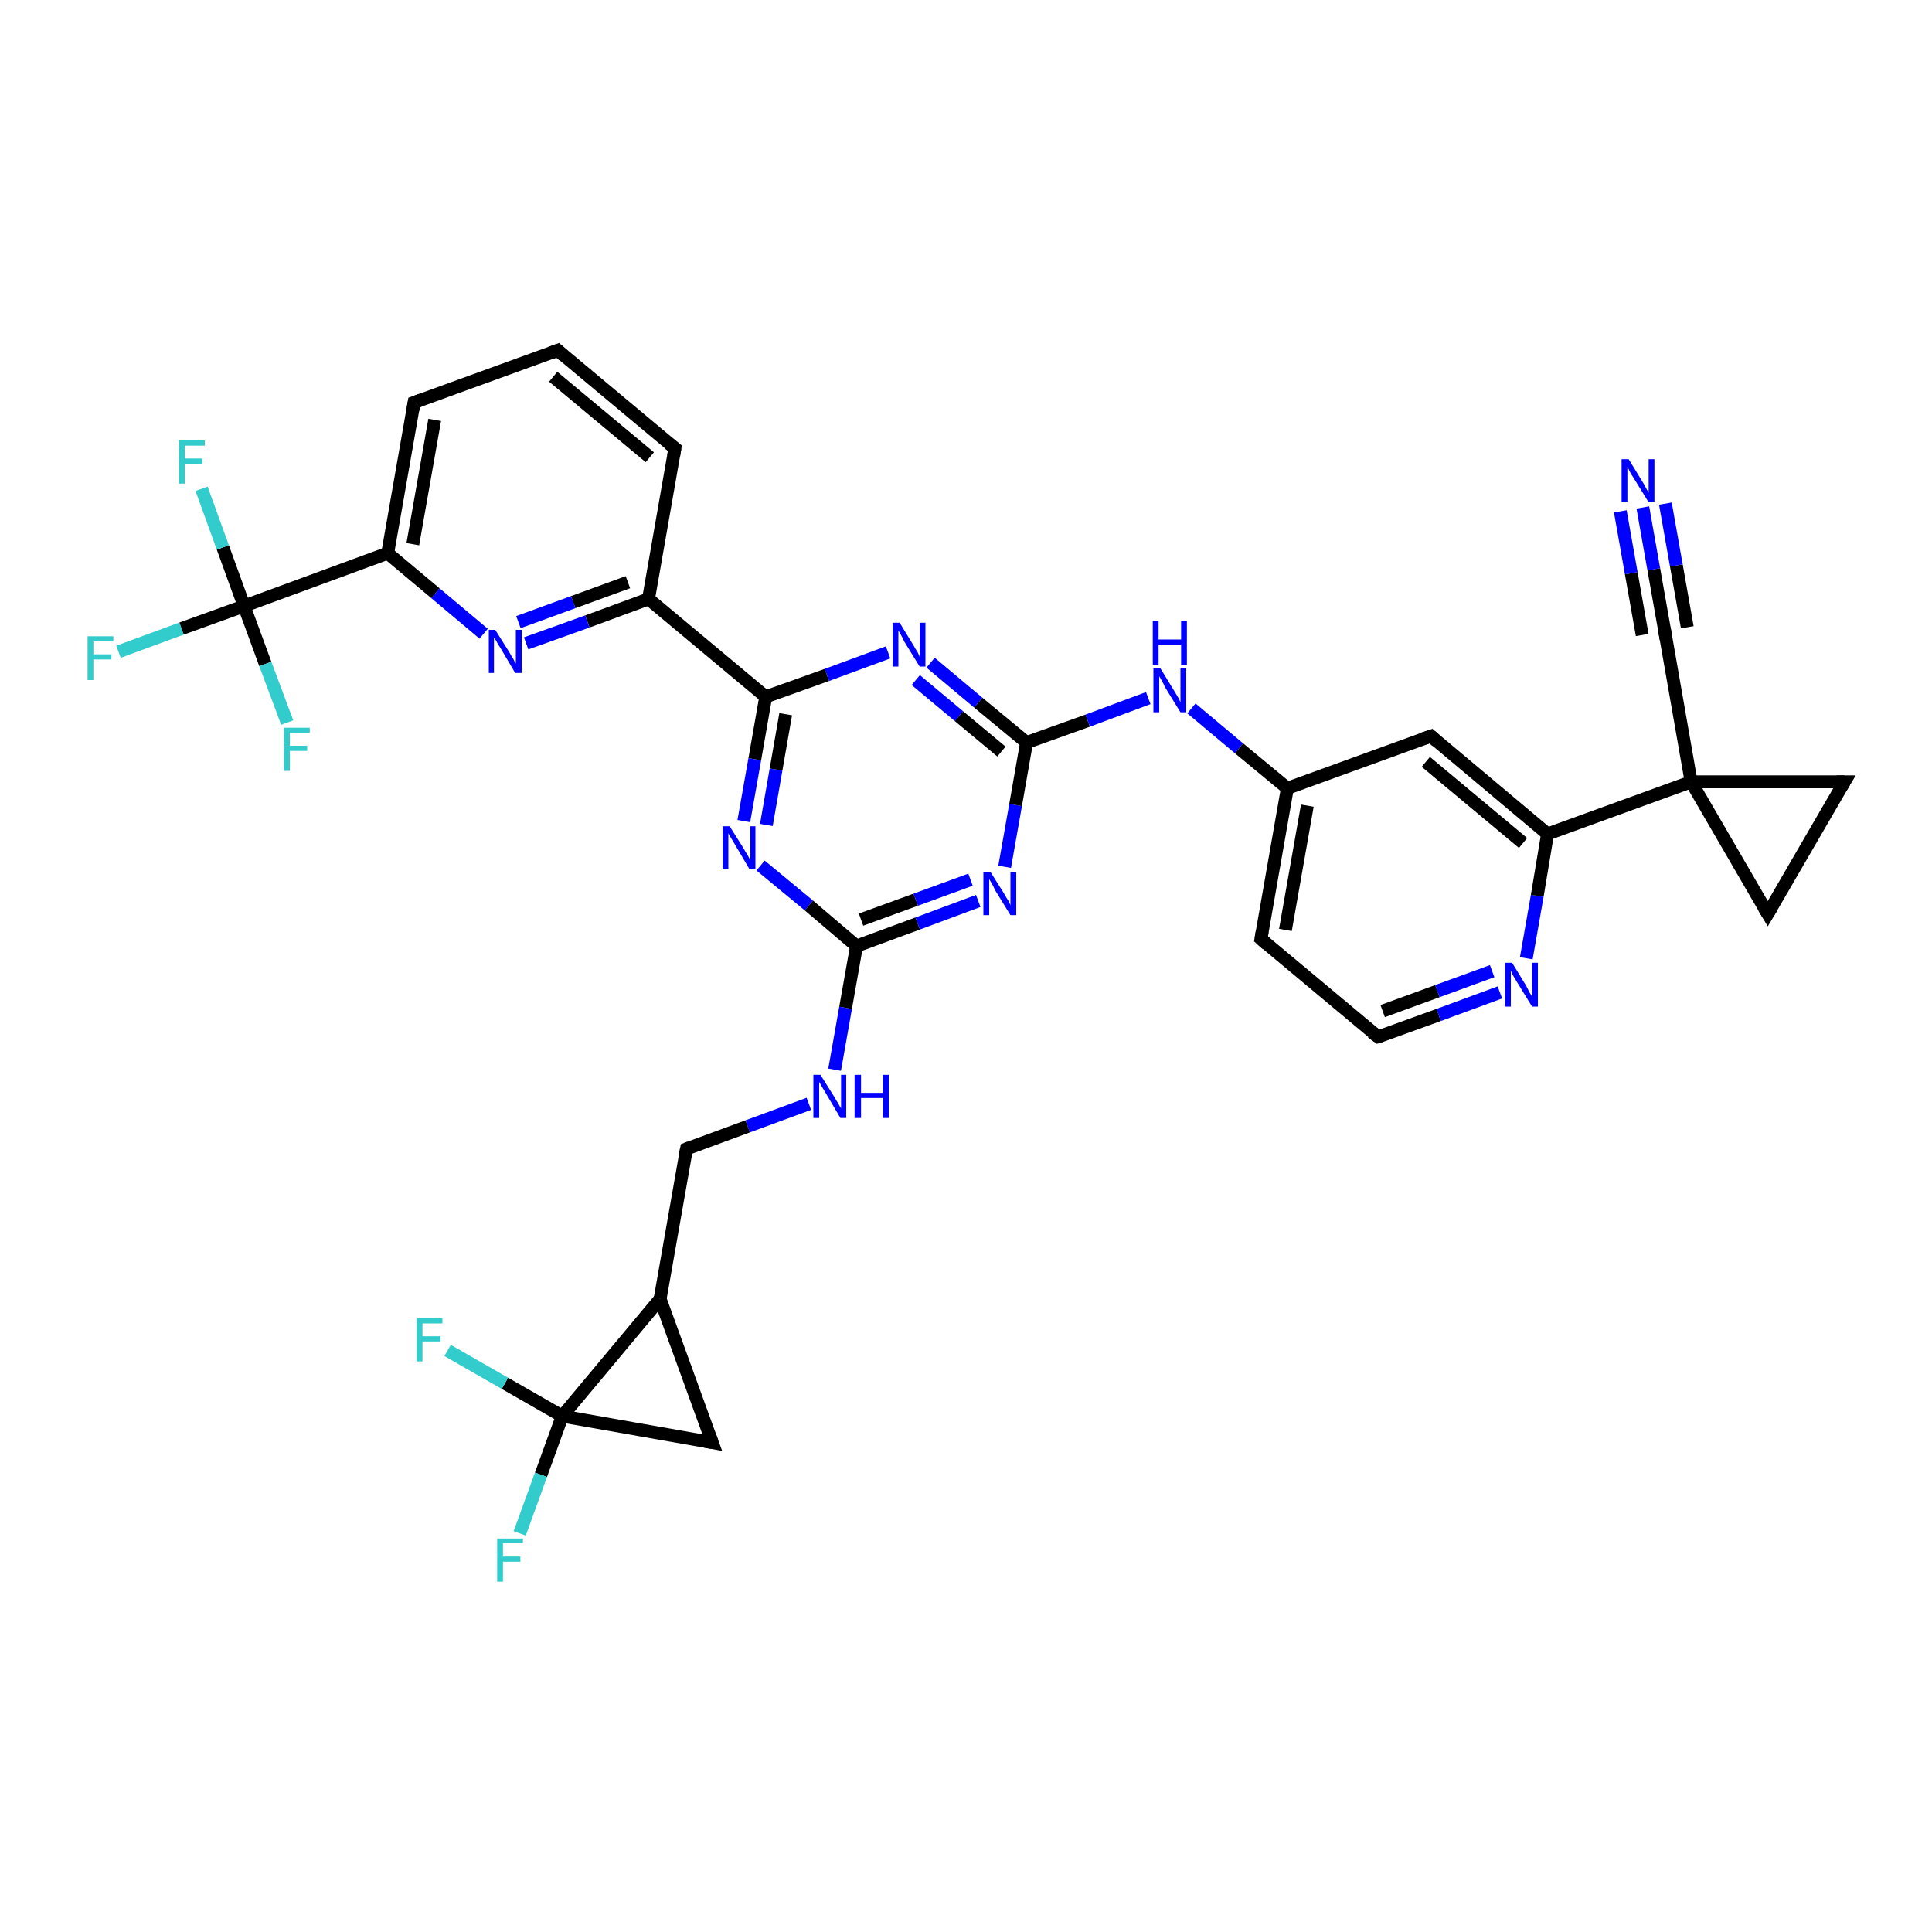 <?xml version='1.0' encoding='iso-8859-1'?>
<svg version='1.1' baseProfile='full'
              xmlns='http://www.w3.org/2000/svg'
                      xmlns:rdkit='http://www.rdkit.org/xml'
                      xmlns:xlink='http://www.w3.org/1999/xlink'
                  xml:space='preserve'
width='300px' height='300px' viewBox='0 0 300 300'>
<!-- END OF HEADER -->
<rect style='opacity:1.0;fill:#FFFFFF;stroke:none' width='300.0' height='300.0' x='0.0' y='0.0'> </rect>
<path class='bond-0 atom-0 atom-1' d='M 18.4,101.2 L 28.2,97.6' style='fill:none;fill-rule:evenodd;stroke:#33CCCC;stroke-width:2.0px;stroke-linecap:butt;stroke-linejoin:miter;stroke-opacity:1' />
<path class='bond-0 atom-0 atom-1' d='M 28.2,97.6 L 37.9,94.1' style='fill:none;fill-rule:evenodd;stroke:#000000;stroke-width:2.0px;stroke-linecap:butt;stroke-linejoin:miter;stroke-opacity:1' />
<path class='bond-1 atom-1 atom-2' d='M 37.9,94.1 L 34.6,85.0' style='fill:none;fill-rule:evenodd;stroke:#000000;stroke-width:2.0px;stroke-linecap:butt;stroke-linejoin:miter;stroke-opacity:1' />
<path class='bond-1 atom-1 atom-2' d='M 34.6,85.0 L 31.3,75.9' style='fill:none;fill-rule:evenodd;stroke:#33CCCC;stroke-width:2.0px;stroke-linecap:butt;stroke-linejoin:miter;stroke-opacity:1' />
<path class='bond-2 atom-1 atom-3' d='M 37.9,94.1 L 41.2,103.1' style='fill:none;fill-rule:evenodd;stroke:#000000;stroke-width:2.0px;stroke-linecap:butt;stroke-linejoin:miter;stroke-opacity:1' />
<path class='bond-2 atom-1 atom-3' d='M 41.2,103.1 L 44.6,112.2' style='fill:none;fill-rule:evenodd;stroke:#33CCCC;stroke-width:2.0px;stroke-linecap:butt;stroke-linejoin:miter;stroke-opacity:1' />
<path class='bond-3 atom-1 atom-4' d='M 37.9,94.1 L 60.2,85.9' style='fill:none;fill-rule:evenodd;stroke:#000000;stroke-width:2.0px;stroke-linecap:butt;stroke-linejoin:miter;stroke-opacity:1' />
<path class='bond-4 atom-4 atom-5' d='M 60.2,85.9 L 64.3,62.5' style='fill:none;fill-rule:evenodd;stroke:#000000;stroke-width:2.0px;stroke-linecap:butt;stroke-linejoin:miter;stroke-opacity:1' />
<path class='bond-4 atom-4 atom-5' d='M 64.1,84.5 L 67.5,65.2' style='fill:none;fill-rule:evenodd;stroke:#000000;stroke-width:2.0px;stroke-linecap:butt;stroke-linejoin:miter;stroke-opacity:1' />
<path class='bond-5 atom-5 atom-6' d='M 64.3,62.5 L 86.6,54.4' style='fill:none;fill-rule:evenodd;stroke:#000000;stroke-width:2.0px;stroke-linecap:butt;stroke-linejoin:miter;stroke-opacity:1' />
<path class='bond-6 atom-6 atom-7' d='M 86.6,54.4 L 104.8,69.6' style='fill:none;fill-rule:evenodd;stroke:#000000;stroke-width:2.0px;stroke-linecap:butt;stroke-linejoin:miter;stroke-opacity:1' />
<path class='bond-6 atom-6 atom-7' d='M 85.9,58.5 L 100.9,71.0' style='fill:none;fill-rule:evenodd;stroke:#000000;stroke-width:2.0px;stroke-linecap:butt;stroke-linejoin:miter;stroke-opacity:1' />
<path class='bond-7 atom-7 atom-8' d='M 104.8,69.6 L 100.7,93.0' style='fill:none;fill-rule:evenodd;stroke:#000000;stroke-width:2.0px;stroke-linecap:butt;stroke-linejoin:miter;stroke-opacity:1' />
<path class='bond-8 atom-8 atom-9' d='M 100.7,93.0 L 91.2,96.5' style='fill:none;fill-rule:evenodd;stroke:#000000;stroke-width:2.0px;stroke-linecap:butt;stroke-linejoin:miter;stroke-opacity:1' />
<path class='bond-8 atom-8 atom-9' d='M 91.2,96.5 L 81.7,99.9' style='fill:none;fill-rule:evenodd;stroke:#0000FF;stroke-width:2.0px;stroke-linecap:butt;stroke-linejoin:miter;stroke-opacity:1' />
<path class='bond-8 atom-8 atom-9' d='M 97.5,90.4 L 89.0,93.5' style='fill:none;fill-rule:evenodd;stroke:#000000;stroke-width:2.0px;stroke-linecap:butt;stroke-linejoin:miter;stroke-opacity:1' />
<path class='bond-8 atom-8 atom-9' d='M 89.0,93.5 L 80.5,96.6' style='fill:none;fill-rule:evenodd;stroke:#0000FF;stroke-width:2.0px;stroke-linecap:butt;stroke-linejoin:miter;stroke-opacity:1' />
<path class='bond-9 atom-8 atom-10' d='M 100.7,93.0 L 118.9,108.2' style='fill:none;fill-rule:evenodd;stroke:#000000;stroke-width:2.0px;stroke-linecap:butt;stroke-linejoin:miter;stroke-opacity:1' />
<path class='bond-10 atom-10 atom-11' d='M 118.9,108.2 L 117.2,117.9' style='fill:none;fill-rule:evenodd;stroke:#000000;stroke-width:2.0px;stroke-linecap:butt;stroke-linejoin:miter;stroke-opacity:1' />
<path class='bond-10 atom-10 atom-11' d='M 117.2,117.9 L 115.5,127.5' style='fill:none;fill-rule:evenodd;stroke:#0000FF;stroke-width:2.0px;stroke-linecap:butt;stroke-linejoin:miter;stroke-opacity:1' />
<path class='bond-10 atom-10 atom-11' d='M 122.0,110.9 L 120.5,119.5' style='fill:none;fill-rule:evenodd;stroke:#000000;stroke-width:2.0px;stroke-linecap:butt;stroke-linejoin:miter;stroke-opacity:1' />
<path class='bond-10 atom-10 atom-11' d='M 120.5,119.5 L 119.0,128.1' style='fill:none;fill-rule:evenodd;stroke:#0000FF;stroke-width:2.0px;stroke-linecap:butt;stroke-linejoin:miter;stroke-opacity:1' />
<path class='bond-11 atom-11 atom-12' d='M 118.1,134.4 L 125.6,140.6' style='fill:none;fill-rule:evenodd;stroke:#0000FF;stroke-width:2.0px;stroke-linecap:butt;stroke-linejoin:miter;stroke-opacity:1' />
<path class='bond-11 atom-11 atom-12' d='M 125.6,140.6 L 133.0,146.9' style='fill:none;fill-rule:evenodd;stroke:#000000;stroke-width:2.0px;stroke-linecap:butt;stroke-linejoin:miter;stroke-opacity:1' />
<path class='bond-12 atom-12 atom-13' d='M 133.0,146.9 L 131.3,156.5' style='fill:none;fill-rule:evenodd;stroke:#000000;stroke-width:2.0px;stroke-linecap:butt;stroke-linejoin:miter;stroke-opacity:1' />
<path class='bond-12 atom-12 atom-13' d='M 131.3,156.5 L 129.6,166.1' style='fill:none;fill-rule:evenodd;stroke:#0000FF;stroke-width:2.0px;stroke-linecap:butt;stroke-linejoin:miter;stroke-opacity:1' />
<path class='bond-13 atom-13 atom-14' d='M 125.6,171.4 L 116.1,174.9' style='fill:none;fill-rule:evenodd;stroke:#0000FF;stroke-width:2.0px;stroke-linecap:butt;stroke-linejoin:miter;stroke-opacity:1' />
<path class='bond-13 atom-13 atom-14' d='M 116.1,174.9 L 106.6,178.4' style='fill:none;fill-rule:evenodd;stroke:#000000;stroke-width:2.0px;stroke-linecap:butt;stroke-linejoin:miter;stroke-opacity:1' />
<path class='bond-14 atom-14 atom-15' d='M 106.6,178.4 L 102.5,201.7' style='fill:none;fill-rule:evenodd;stroke:#000000;stroke-width:2.0px;stroke-linecap:butt;stroke-linejoin:miter;stroke-opacity:1' />
<path class='bond-15 atom-15 atom-16' d='M 102.5,201.7 L 110.6,224.0' style='fill:none;fill-rule:evenodd;stroke:#000000;stroke-width:2.0px;stroke-linecap:butt;stroke-linejoin:miter;stroke-opacity:1' />
<path class='bond-16 atom-16 atom-17' d='M 110.6,224.0 L 87.3,219.9' style='fill:none;fill-rule:evenodd;stroke:#000000;stroke-width:2.0px;stroke-linecap:butt;stroke-linejoin:miter;stroke-opacity:1' />
<path class='bond-17 atom-17 atom-18' d='M 87.3,219.9 L 84.0,229.0' style='fill:none;fill-rule:evenodd;stroke:#000000;stroke-width:2.0px;stroke-linecap:butt;stroke-linejoin:miter;stroke-opacity:1' />
<path class='bond-17 atom-17 atom-18' d='M 84.0,229.0 L 80.7,238.1' style='fill:none;fill-rule:evenodd;stroke:#33CCCC;stroke-width:2.0px;stroke-linecap:butt;stroke-linejoin:miter;stroke-opacity:1' />
<path class='bond-18 atom-17 atom-19' d='M 87.3,219.9 L 78.4,214.8' style='fill:none;fill-rule:evenodd;stroke:#000000;stroke-width:2.0px;stroke-linecap:butt;stroke-linejoin:miter;stroke-opacity:1' />
<path class='bond-18 atom-17 atom-19' d='M 78.4,214.8 L 69.5,209.7' style='fill:none;fill-rule:evenodd;stroke:#33CCCC;stroke-width:2.0px;stroke-linecap:butt;stroke-linejoin:miter;stroke-opacity:1' />
<path class='bond-19 atom-12 atom-20' d='M 133.0,146.9 L 142.5,143.4' style='fill:none;fill-rule:evenodd;stroke:#000000;stroke-width:2.0px;stroke-linecap:butt;stroke-linejoin:miter;stroke-opacity:1' />
<path class='bond-19 atom-12 atom-20' d='M 142.5,143.4 L 151.9,139.9' style='fill:none;fill-rule:evenodd;stroke:#0000FF;stroke-width:2.0px;stroke-linecap:butt;stroke-linejoin:miter;stroke-opacity:1' />
<path class='bond-19 atom-12 atom-20' d='M 133.7,142.8 L 142.2,139.7' style='fill:none;fill-rule:evenodd;stroke:#000000;stroke-width:2.0px;stroke-linecap:butt;stroke-linejoin:miter;stroke-opacity:1' />
<path class='bond-19 atom-12 atom-20' d='M 142.2,139.7 L 150.7,136.6' style='fill:none;fill-rule:evenodd;stroke:#0000FF;stroke-width:2.0px;stroke-linecap:butt;stroke-linejoin:miter;stroke-opacity:1' />
<path class='bond-20 atom-20 atom-21' d='M 156.0,134.6 L 157.7,125.0' style='fill:none;fill-rule:evenodd;stroke:#0000FF;stroke-width:2.0px;stroke-linecap:butt;stroke-linejoin:miter;stroke-opacity:1' />
<path class='bond-20 atom-20 atom-21' d='M 157.7,125.0 L 159.4,115.3' style='fill:none;fill-rule:evenodd;stroke:#000000;stroke-width:2.0px;stroke-linecap:butt;stroke-linejoin:miter;stroke-opacity:1' />
<path class='bond-21 atom-21 atom-22' d='M 159.4,115.3 L 168.9,111.9' style='fill:none;fill-rule:evenodd;stroke:#000000;stroke-width:2.0px;stroke-linecap:butt;stroke-linejoin:miter;stroke-opacity:1' />
<path class='bond-21 atom-21 atom-22' d='M 168.9,111.9 L 178.3,108.4' style='fill:none;fill-rule:evenodd;stroke:#0000FF;stroke-width:2.0px;stroke-linecap:butt;stroke-linejoin:miter;stroke-opacity:1' />
<path class='bond-22 atom-22 atom-23' d='M 185.0,110.0 L 192.4,116.2' style='fill:none;fill-rule:evenodd;stroke:#0000FF;stroke-width:2.0px;stroke-linecap:butt;stroke-linejoin:miter;stroke-opacity:1' />
<path class='bond-22 atom-22 atom-23' d='M 192.4,116.2 L 199.9,122.4' style='fill:none;fill-rule:evenodd;stroke:#000000;stroke-width:2.0px;stroke-linecap:butt;stroke-linejoin:miter;stroke-opacity:1' />
<path class='bond-23 atom-23 atom-24' d='M 199.9,122.4 L 195.8,145.8' style='fill:none;fill-rule:evenodd;stroke:#000000;stroke-width:2.0px;stroke-linecap:butt;stroke-linejoin:miter;stroke-opacity:1' />
<path class='bond-23 atom-23 atom-24' d='M 203.0,125.1 L 199.6,144.4' style='fill:none;fill-rule:evenodd;stroke:#000000;stroke-width:2.0px;stroke-linecap:butt;stroke-linejoin:miter;stroke-opacity:1' />
<path class='bond-24 atom-24 atom-25' d='M 195.8,145.8 L 214.0,161.0' style='fill:none;fill-rule:evenodd;stroke:#000000;stroke-width:2.0px;stroke-linecap:butt;stroke-linejoin:miter;stroke-opacity:1' />
<path class='bond-25 atom-25 atom-26' d='M 214.0,161.0 L 223.4,157.6' style='fill:none;fill-rule:evenodd;stroke:#000000;stroke-width:2.0px;stroke-linecap:butt;stroke-linejoin:miter;stroke-opacity:1' />
<path class='bond-25 atom-25 atom-26' d='M 223.4,157.6 L 232.9,154.1' style='fill:none;fill-rule:evenodd;stroke:#0000FF;stroke-width:2.0px;stroke-linecap:butt;stroke-linejoin:miter;stroke-opacity:1' />
<path class='bond-25 atom-25 atom-26' d='M 214.7,157.0 L 223.2,153.9' style='fill:none;fill-rule:evenodd;stroke:#000000;stroke-width:2.0px;stroke-linecap:butt;stroke-linejoin:miter;stroke-opacity:1' />
<path class='bond-25 atom-25 atom-26' d='M 223.2,153.9 L 231.7,150.8' style='fill:none;fill-rule:evenodd;stroke:#0000FF;stroke-width:2.0px;stroke-linecap:butt;stroke-linejoin:miter;stroke-opacity:1' />
<path class='bond-26 atom-26 atom-27' d='M 237.0,148.8 L 238.7,139.1' style='fill:none;fill-rule:evenodd;stroke:#0000FF;stroke-width:2.0px;stroke-linecap:butt;stroke-linejoin:miter;stroke-opacity:1' />
<path class='bond-26 atom-26 atom-27' d='M 238.7,139.1 L 240.3,129.5' style='fill:none;fill-rule:evenodd;stroke:#000000;stroke-width:2.0px;stroke-linecap:butt;stroke-linejoin:miter;stroke-opacity:1' />
<path class='bond-27 atom-27 atom-28' d='M 240.3,129.5 L 222.2,114.3' style='fill:none;fill-rule:evenodd;stroke:#000000;stroke-width:2.0px;stroke-linecap:butt;stroke-linejoin:miter;stroke-opacity:1' />
<path class='bond-27 atom-27 atom-28' d='M 236.5,130.9 L 221.4,118.3' style='fill:none;fill-rule:evenodd;stroke:#000000;stroke-width:2.0px;stroke-linecap:butt;stroke-linejoin:miter;stroke-opacity:1' />
<path class='bond-28 atom-27 atom-29' d='M 240.3,129.5 L 262.6,121.4' style='fill:none;fill-rule:evenodd;stroke:#000000;stroke-width:2.0px;stroke-linecap:butt;stroke-linejoin:miter;stroke-opacity:1' />
<path class='bond-29 atom-29 atom-30' d='M 262.6,121.4 L 286.4,121.4' style='fill:none;fill-rule:evenodd;stroke:#000000;stroke-width:2.0px;stroke-linecap:butt;stroke-linejoin:miter;stroke-opacity:1' />
<path class='bond-30 atom-30 atom-31' d='M 286.4,121.4 L 274.5,141.9' style='fill:none;fill-rule:evenodd;stroke:#000000;stroke-width:2.0px;stroke-linecap:butt;stroke-linejoin:miter;stroke-opacity:1' />
<path class='bond-31 atom-29 atom-32' d='M 262.6,121.4 L 258.5,98.0' style='fill:none;fill-rule:evenodd;stroke:#000000;stroke-width:2.0px;stroke-linecap:butt;stroke-linejoin:miter;stroke-opacity:1' />
<path class='bond-32 atom-32 atom-33' d='M 258.5,98.0 L 256.8,88.4' style='fill:none;fill-rule:evenodd;stroke:#000000;stroke-width:2.0px;stroke-linecap:butt;stroke-linejoin:miter;stroke-opacity:1' />
<path class='bond-32 atom-32 atom-33' d='M 256.8,88.4 L 255.1,78.8' style='fill:none;fill-rule:evenodd;stroke:#0000FF;stroke-width:2.0px;stroke-linecap:butt;stroke-linejoin:miter;stroke-opacity:1' />
<path class='bond-32 atom-32 atom-33' d='M 255.0,98.6 L 253.3,89.0' style='fill:none;fill-rule:evenodd;stroke:#000000;stroke-width:2.0px;stroke-linecap:butt;stroke-linejoin:miter;stroke-opacity:1' />
<path class='bond-32 atom-32 atom-33' d='M 253.3,89.0 L 251.6,79.4' style='fill:none;fill-rule:evenodd;stroke:#0000FF;stroke-width:2.0px;stroke-linecap:butt;stroke-linejoin:miter;stroke-opacity:1' />
<path class='bond-32 atom-32 atom-33' d='M 262.0,97.4 L 260.3,87.8' style='fill:none;fill-rule:evenodd;stroke:#000000;stroke-width:2.0px;stroke-linecap:butt;stroke-linejoin:miter;stroke-opacity:1' />
<path class='bond-32 atom-32 atom-33' d='M 260.3,87.8 L 258.6,78.2' style='fill:none;fill-rule:evenodd;stroke:#0000FF;stroke-width:2.0px;stroke-linecap:butt;stroke-linejoin:miter;stroke-opacity:1' />
<path class='bond-33 atom-21 atom-34' d='M 159.4,115.3 L 151.9,109.1' style='fill:none;fill-rule:evenodd;stroke:#000000;stroke-width:2.0px;stroke-linecap:butt;stroke-linejoin:miter;stroke-opacity:1' />
<path class='bond-33 atom-21 atom-34' d='M 151.9,109.1 L 144.5,102.9' style='fill:none;fill-rule:evenodd;stroke:#0000FF;stroke-width:2.0px;stroke-linecap:butt;stroke-linejoin:miter;stroke-opacity:1' />
<path class='bond-33 atom-21 atom-34' d='M 155.5,116.7 L 148.9,111.2' style='fill:none;fill-rule:evenodd;stroke:#000000;stroke-width:2.0px;stroke-linecap:butt;stroke-linejoin:miter;stroke-opacity:1' />
<path class='bond-33 atom-21 atom-34' d='M 148.9,111.2 L 142.2,105.6' style='fill:none;fill-rule:evenodd;stroke:#0000FF;stroke-width:2.0px;stroke-linecap:butt;stroke-linejoin:miter;stroke-opacity:1' />
<path class='bond-34 atom-9 atom-4' d='M 75.1,98.4 L 67.6,92.1' style='fill:none;fill-rule:evenodd;stroke:#0000FF;stroke-width:2.0px;stroke-linecap:butt;stroke-linejoin:miter;stroke-opacity:1' />
<path class='bond-34 atom-9 atom-4' d='M 67.6,92.1 L 60.2,85.9' style='fill:none;fill-rule:evenodd;stroke:#000000;stroke-width:2.0px;stroke-linecap:butt;stroke-linejoin:miter;stroke-opacity:1' />
<path class='bond-35 atom-34 atom-10' d='M 137.9,101.3 L 128.4,104.8' style='fill:none;fill-rule:evenodd;stroke:#0000FF;stroke-width:2.0px;stroke-linecap:butt;stroke-linejoin:miter;stroke-opacity:1' />
<path class='bond-35 atom-34 atom-10' d='M 128.4,104.8 L 118.9,108.2' style='fill:none;fill-rule:evenodd;stroke:#000000;stroke-width:2.0px;stroke-linecap:butt;stroke-linejoin:miter;stroke-opacity:1' />
<path class='bond-36 atom-17 atom-15' d='M 87.3,219.9 L 102.5,201.7' style='fill:none;fill-rule:evenodd;stroke:#000000;stroke-width:2.0px;stroke-linecap:butt;stroke-linejoin:miter;stroke-opacity:1' />
<path class='bond-37 atom-28 atom-23' d='M 222.2,114.3 L 199.9,122.4' style='fill:none;fill-rule:evenodd;stroke:#000000;stroke-width:2.0px;stroke-linecap:butt;stroke-linejoin:miter;stroke-opacity:1' />
<path class='bond-38 atom-31 atom-29' d='M 274.5,141.9 L 262.6,121.4' style='fill:none;fill-rule:evenodd;stroke:#000000;stroke-width:2.0px;stroke-linecap:butt;stroke-linejoin:miter;stroke-opacity:1' />
<path d='M 64.1,63.7 L 64.3,62.5 L 65.4,62.1' style='fill:none;stroke:#000000;stroke-width:2.0px;stroke-linecap:butt;stroke-linejoin:miter;stroke-opacity:1;' />
<path d='M 85.5,54.8 L 86.6,54.4 L 87.5,55.2' style='fill:none;stroke:#000000;stroke-width:2.0px;stroke-linecap:butt;stroke-linejoin:miter;stroke-opacity:1;' />
<path d='M 103.9,68.9 L 104.8,69.6 L 104.6,70.8' style='fill:none;stroke:#000000;stroke-width:2.0px;stroke-linecap:butt;stroke-linejoin:miter;stroke-opacity:1;' />
<path d='M 107.1,178.2 L 106.6,178.4 L 106.4,179.5' style='fill:none;stroke:#000000;stroke-width:2.0px;stroke-linecap:butt;stroke-linejoin:miter;stroke-opacity:1;' />
<path d='M 110.2,222.9 L 110.6,224.0 L 109.5,223.8' style='fill:none;stroke:#000000;stroke-width:2.0px;stroke-linecap:butt;stroke-linejoin:miter;stroke-opacity:1;' />
<path d='M 196.0,144.6 L 195.8,145.8 L 196.7,146.6' style='fill:none;stroke:#000000;stroke-width:2.0px;stroke-linecap:butt;stroke-linejoin:miter;stroke-opacity:1;' />
<path d='M 213.0,160.3 L 214.0,161.0 L 214.4,160.9' style='fill:none;stroke:#000000;stroke-width:2.0px;stroke-linecap:butt;stroke-linejoin:miter;stroke-opacity:1;' />
<path d='M 223.1,115.1 L 222.2,114.3 L 221.0,114.7' style='fill:none;stroke:#000000;stroke-width:2.0px;stroke-linecap:butt;stroke-linejoin:miter;stroke-opacity:1;' />
<path d='M 285.2,121.4 L 286.4,121.4 L 285.8,122.4' style='fill:none;stroke:#000000;stroke-width:2.0px;stroke-linecap:butt;stroke-linejoin:miter;stroke-opacity:1;' />
<path d='M 275.1,140.9 L 274.5,141.9 L 273.9,140.9' style='fill:none;stroke:#000000;stroke-width:2.0px;stroke-linecap:butt;stroke-linejoin:miter;stroke-opacity:1;' />
<path d='M 258.7,99.2 L 258.5,98.0 L 258.4,97.5' style='fill:none;stroke:#000000;stroke-width:2.0px;stroke-linecap:butt;stroke-linejoin:miter;stroke-opacity:1;' />
<path class='atom-0' d='M 13.6 98.8
L 17.6 98.8
L 17.6 99.6
L 14.5 99.6
L 14.5 101.6
L 17.3 101.6
L 17.3 102.4
L 14.5 102.4
L 14.5 105.6
L 13.6 105.6
L 13.6 98.8
' fill='#33CCCC'/>
<path class='atom-2' d='M 27.8 68.4
L 31.8 68.4
L 31.8 69.2
L 28.7 69.2
L 28.7 71.2
L 31.4 71.2
L 31.4 72.0
L 28.7 72.0
L 28.7 75.1
L 27.8 75.1
L 27.8 68.4
' fill='#33CCCC'/>
<path class='atom-3' d='M 44.1 113.0
L 48.1 113.0
L 48.1 113.8
L 45.0 113.8
L 45.0 115.8
L 47.7 115.8
L 47.7 116.6
L 45.0 116.6
L 45.0 119.7
L 44.1 119.7
L 44.1 113.0
' fill='#33CCCC'/>
<path class='atom-9' d='M 76.9 97.8
L 79.1 101.3
Q 79.3 101.7, 79.7 102.3
Q 80.0 103.0, 80.1 103.0
L 80.1 97.8
L 81.0 97.8
L 81.0 104.5
L 80.0 104.5
L 77.7 100.6
Q 77.4 100.2, 77.1 99.6
Q 76.8 99.1, 76.7 99.0
L 76.7 104.5
L 75.9 104.5
L 75.9 97.8
L 76.9 97.8
' fill='#0000FF'/>
<path class='atom-11' d='M 113.3 128.3
L 115.5 131.8
Q 115.7 132.2, 116.1 132.8
Q 116.4 133.4, 116.5 133.5
L 116.5 128.3
L 117.3 128.3
L 117.3 135.0
L 116.4 135.0
L 114.1 131.1
Q 113.8 130.6, 113.5 130.1
Q 113.2 129.6, 113.1 129.4
L 113.1 135.0
L 112.2 135.0
L 112.2 128.3
L 113.3 128.3
' fill='#0000FF'/>
<path class='atom-13' d='M 127.4 166.9
L 129.6 170.4
Q 129.8 170.8, 130.2 171.4
Q 130.5 172.0, 130.6 172.1
L 130.6 166.9
L 131.4 166.9
L 131.4 173.6
L 130.5 173.6
L 128.2 169.7
Q 127.9 169.2, 127.6 168.7
Q 127.3 168.2, 127.2 168.0
L 127.2 173.6
L 126.3 173.6
L 126.3 166.9
L 127.4 166.9
' fill='#0000FF'/>
<path class='atom-13' d='M 132.7 166.9
L 133.7 166.9
L 133.7 169.7
L 137.1 169.7
L 137.1 166.9
L 138.0 166.9
L 138.0 173.6
L 137.1 173.6
L 137.1 170.5
L 133.7 170.5
L 133.7 173.6
L 132.7 173.6
L 132.7 166.9
' fill='#0000FF'/>
<path class='atom-18' d='M 77.2 238.9
L 81.2 238.9
L 81.2 239.6
L 78.1 239.6
L 78.1 241.7
L 80.8 241.7
L 80.8 242.5
L 78.1 242.5
L 78.1 245.6
L 77.2 245.6
L 77.2 238.9
' fill='#33CCCC'/>
<path class='atom-19' d='M 64.7 204.7
L 68.7 204.7
L 68.7 205.5
L 65.6 205.5
L 65.6 207.5
L 68.4 207.5
L 68.4 208.3
L 65.6 208.3
L 65.6 211.4
L 64.7 211.4
L 64.7 204.7
' fill='#33CCCC'/>
<path class='atom-20' d='M 153.8 135.4
L 156.0 138.9
Q 156.2 139.3, 156.6 139.9
Q 156.9 140.5, 156.9 140.6
L 156.9 135.4
L 157.8 135.4
L 157.8 142.1
L 156.9 142.1
L 154.5 138.2
Q 154.3 137.7, 154.0 137.2
Q 153.7 136.7, 153.6 136.5
L 153.6 142.1
L 152.7 142.1
L 152.7 135.4
L 153.8 135.4
' fill='#0000FF'/>
<path class='atom-22' d='M 180.2 103.8
L 182.4 107.4
Q 182.6 107.7, 183.0 108.4
Q 183.3 109.0, 183.3 109.1
L 183.3 103.8
L 184.2 103.8
L 184.2 110.6
L 183.3 110.6
L 180.9 106.7
Q 180.7 106.2, 180.4 105.7
Q 180.1 105.2, 180.0 105.0
L 180.0 110.6
L 179.1 110.6
L 179.1 103.8
L 180.2 103.8
' fill='#0000FF'/>
<path class='atom-22' d='M 179.0 96.4
L 179.9 96.4
L 179.9 99.3
L 183.4 99.3
L 183.4 96.4
L 184.3 96.4
L 184.3 103.2
L 183.4 103.2
L 183.4 100.1
L 179.9 100.1
L 179.9 103.2
L 179.0 103.2
L 179.0 96.4
' fill='#0000FF'/>
<path class='atom-26' d='M 234.8 149.5
L 237.0 153.1
Q 237.2 153.5, 237.5 154.1
Q 237.9 154.7, 237.9 154.8
L 237.9 149.5
L 238.8 149.5
L 238.8 156.3
L 237.9 156.3
L 235.5 152.4
Q 235.2 151.9, 234.9 151.4
Q 234.7 150.9, 234.6 150.7
L 234.6 156.3
L 233.7 156.3
L 233.7 149.5
L 234.8 149.5
' fill='#0000FF'/>
<path class='atom-33' d='M 252.9 71.3
L 255.1 74.9
Q 255.3 75.2, 255.6 75.8
Q 256.0 76.5, 256.0 76.5
L 256.0 71.3
L 256.9 71.3
L 256.9 78.0
L 256.0 78.0
L 253.6 74.1
Q 253.3 73.7, 253.0 73.1
Q 252.8 72.6, 252.7 72.5
L 252.7 78.0
L 251.8 78.0
L 251.8 71.3
L 252.9 71.3
' fill='#0000FF'/>
<path class='atom-34' d='M 139.7 96.7
L 141.9 100.3
Q 142.1 100.7, 142.5 101.3
Q 142.8 101.9, 142.8 102.0
L 142.8 96.7
L 143.7 96.7
L 143.7 103.5
L 142.8 103.5
L 140.4 99.6
Q 140.2 99.1, 139.9 98.6
Q 139.6 98.1, 139.5 97.9
L 139.5 103.5
L 138.6 103.5
L 138.6 96.7
L 139.7 96.7
' fill='#0000FF'/>
</svg>
